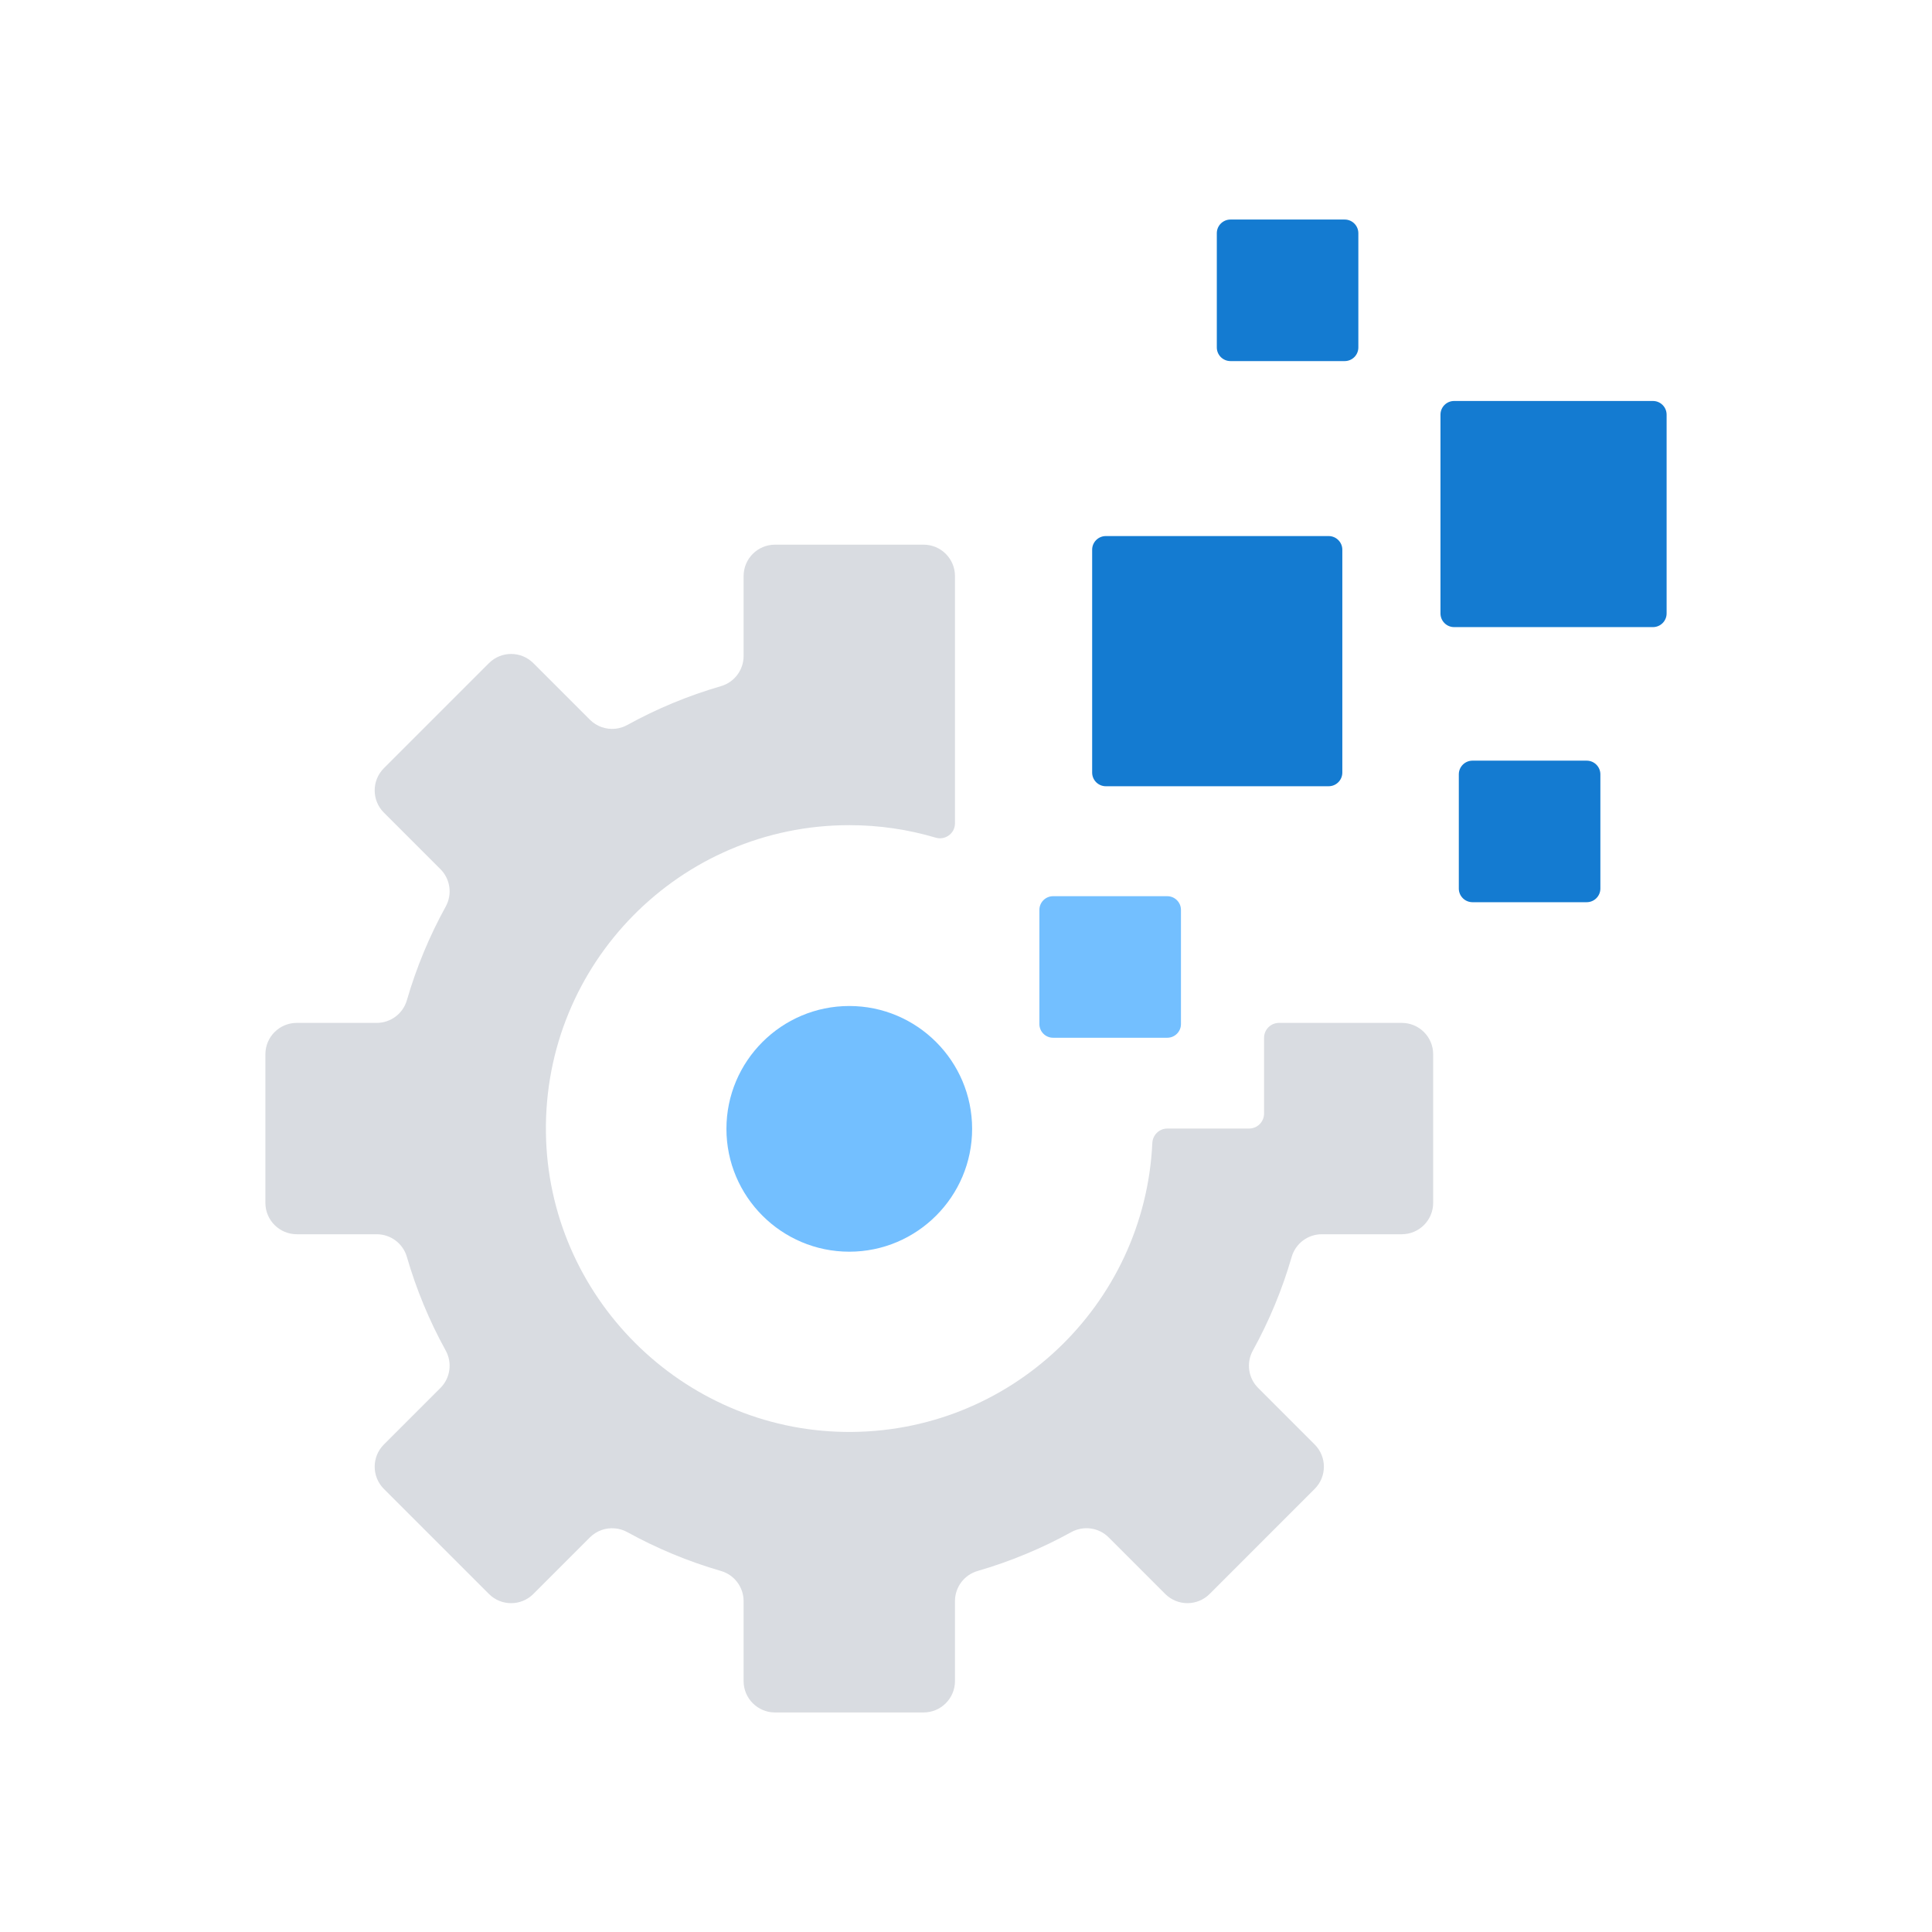 <svg width="88" height="88" viewBox="0 0 88 88" fill="none" xmlns="http://www.w3.org/2000/svg">
<rect width="88" height="88" fill="white"/>
<path d="M22.666 51.558C22.666 51.558 28.652 35.384 28.601 35.367C28.549 35.349 28.02 33.194 28.02 33.194C27.604 33.234 27.179 33.092 26.869 32.782L24.293 30.206C23.735 29.647 22.829 29.647 22.27 30.206L17.485 34.991C16.927 35.55 16.927 36.455 17.485 37.014L20.062 39.59C20.513 40.041 20.609 40.735 20.301 41.294C19.563 42.633 18.967 44.061 18.533 45.558C18.356 46.169 17.797 46.591 17.16 46.591H13.518C12.728 46.591 12.088 47.231 12.088 48.021V54.788C12.088 55.578 12.728 56.218 13.518 56.218H17.16C17.797 56.218 18.356 56.64 18.533 57.251C18.967 58.748 19.563 60.176 20.301 61.515C20.609 62.074 20.512 62.768 20.061 63.219L17.485 65.795C16.927 66.354 16.927 67.259 17.485 67.818L22.27 72.603C22.829 73.162 23.734 73.162 24.293 72.603L26.869 70.027C27.174 69.722 27.588 69.58 27.997 69.614L28.601 66.1L22.666 51.558Z" fill="#D9DCE1"/>
<path d="M63.849 46.591C63.699 46.591 58.377 46.591 58.258 46.591C57.881 46.591 57.576 46.896 57.576 47.273V50.722C57.576 51.099 57.27 51.404 56.893 51.404H53.169C52.802 51.404 52.505 51.695 52.487 52.062C52.141 59.454 45.988 65.326 38.487 65.222C31.044 65.118 24.97 59.044 24.866 51.601C24.759 43.879 30.986 37.585 38.684 37.585C40.051 37.585 41.371 37.784 42.618 38.154C43.057 38.284 43.498 37.959 43.498 37.502C43.498 37.332 43.498 26.555 43.498 26.239C43.498 25.449 42.857 24.809 42.068 24.809H35.3C34.51 24.809 33.87 25.449 33.87 26.239V29.881C33.87 30.517 33.449 31.077 32.837 31.254C31.34 31.688 29.912 32.284 28.573 33.022C28.398 33.118 28.21 33.175 28.02 33.194C23.883 38.13 21.388 44.487 21.388 51.417C21.388 58.334 23.874 64.681 27.997 69.614C28.195 69.63 28.391 69.686 28.573 69.787C29.912 70.525 31.34 71.121 32.837 71.555C33.449 71.732 33.87 72.291 33.87 72.928V76.57C33.87 77.36 34.51 78 35.3 78H42.068C42.857 78 43.498 77.36 43.498 76.57V72.928C43.498 72.291 43.919 71.732 44.531 71.555C46.028 71.121 47.456 70.525 48.794 69.787C49.353 69.479 50.047 69.575 50.498 70.026L53.074 72.603C53.633 73.161 54.538 73.161 55.097 72.603L59.882 67.817C60.441 67.259 60.441 66.353 59.882 65.795L57.306 63.218C56.855 62.767 56.758 62.073 57.066 61.515C57.804 60.176 58.401 58.748 58.834 57.251C59.011 56.639 59.571 56.218 60.207 56.218H63.849C64.639 56.218 65.279 55.578 65.279 54.788V48.02C65.279 47.231 64.639 46.591 63.849 46.591Z" fill="#D9DCE1"/>
<path d="M53.168 40.821H47.966C47.622 40.821 47.343 41.1 47.343 41.444V46.646C47.343 46.989 47.622 47.268 47.966 47.268H53.168C53.512 47.268 53.791 46.989 53.791 46.646V41.444C53.791 41.1 53.512 40.821 53.168 40.821Z" fill="#73BFFF"/>
<path d="M61.249 10H56.047C55.703 10 55.424 10.279 55.424 10.623V15.825C55.424 16.169 55.703 16.447 56.047 16.447H61.249C61.593 16.447 61.871 16.169 61.871 15.825V10.623C61.871 10.279 61.593 10 61.249 10Z" fill="#147BD1"/>
<path d="M72.272 34.647H67.07C66.726 34.647 66.447 34.926 66.447 35.27V40.472C66.447 40.816 66.726 41.094 67.07 41.094H72.272C72.616 41.094 72.895 40.816 72.895 40.472V35.27C72.895 34.926 72.616 34.647 72.272 34.647Z" fill="#147BD1"/>
<path d="M75.289 18.264H66.234C65.89 18.264 65.612 18.543 65.612 18.886V27.941C65.612 28.285 65.89 28.564 66.234 28.564H75.289C75.633 28.564 75.912 28.285 75.912 27.941V18.887C75.912 18.543 75.633 18.264 75.289 18.264Z" fill="#147BD1"/>
<path d="M60.518 24.417H50.369C50.025 24.417 49.746 24.696 49.746 25.039V35.189C49.746 35.533 50.025 35.812 50.369 35.812H60.518C60.862 35.812 61.141 35.533 61.141 35.189V25.039C61.141 24.696 60.862 24.417 60.518 24.417Z" fill="#147BD1"/>
<path d="M38.684 45.822C35.598 45.822 33.088 48.332 33.088 51.417C33.088 54.503 35.598 57.013 38.684 57.013C41.769 57.013 44.279 54.502 44.279 51.417C44.279 48.332 41.769 45.822 38.684 45.822Z" fill="#73BFFF"/>
</svg>
